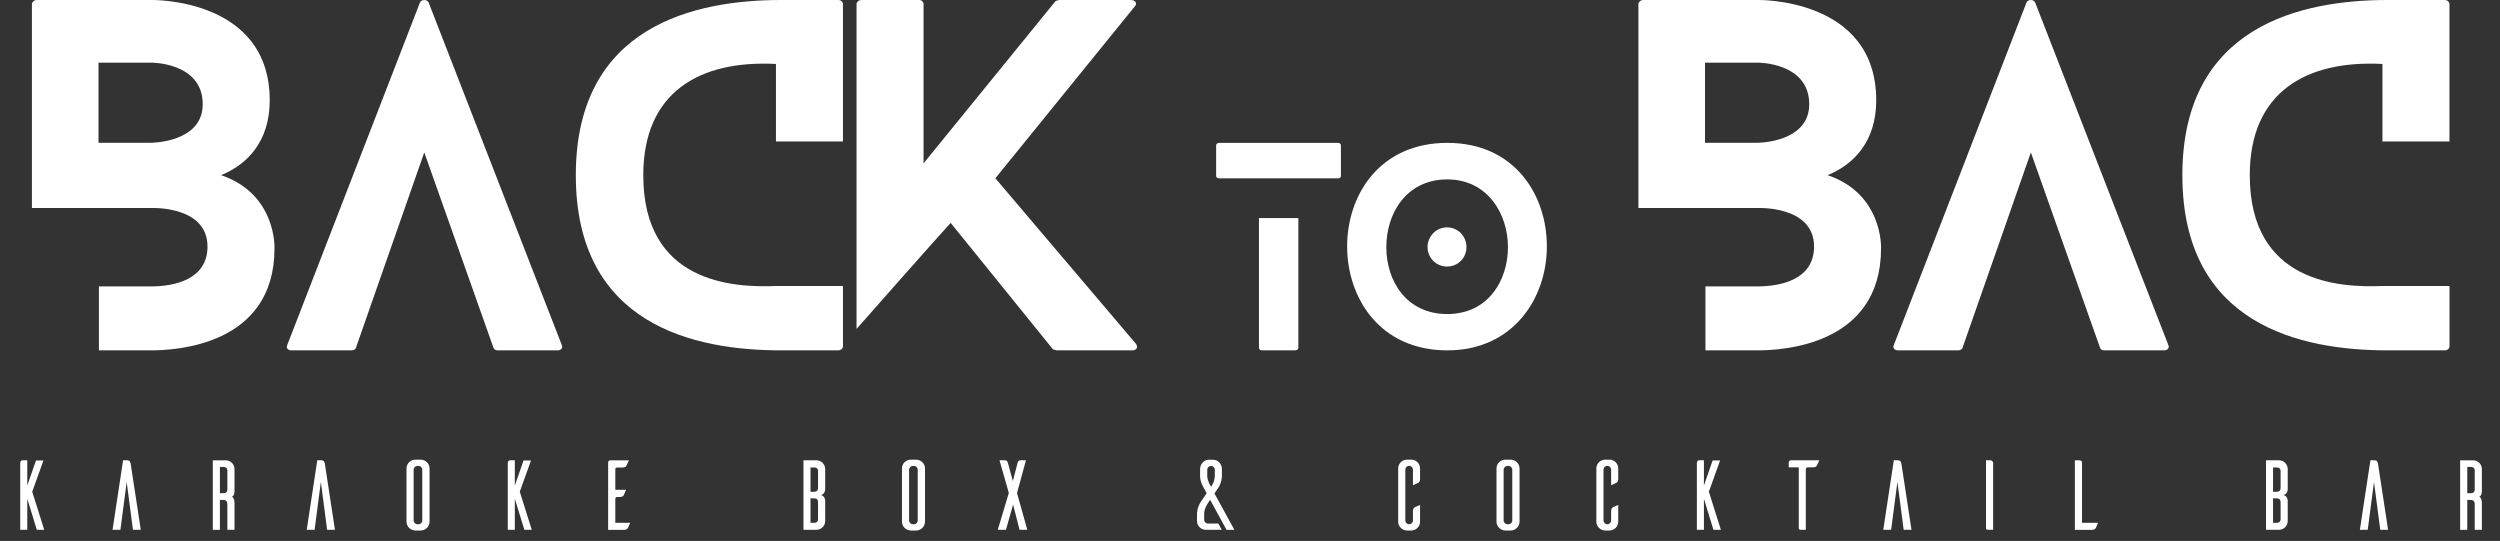 <svg xmlns="http://www.w3.org/2000/svg" width="550" height="119" viewBox="0 0 550 119" fill="none"><rect x="0" y="0" width="550" height="119" fill="#333333" stroke="none"/><g clip-path="url(#clip0_5_9)"><path d="M48.64 38.54C60.88 42.68 60.39 54.63 60.39 54.63C60.39 76.11 38.42 77.08 33.22 77.08H21.76V63.01H33.22C38.04 63.01 45.65 61.66 45.65 54.24C45.65 45.18 33.22 45.76 33.22 45.76H7.02V0.87C7.02 0.48 7.5 -3.10852e-06 8.08 -3.10852e-06H33.23C33.23 -3.10852e-06 59.34 -0.58 59.34 22.06C59.34 31.02 54.52 36.13 48.65 38.53L48.64 38.54ZM33.23 13.78H21.67V31.41H33.23C33.23 31.41 44.6 31.41 44.6 22.93C44.6 13.68 33.23 13.78 33.23 13.78Z" fill="white"></path><path d="M122.73 77.08H109.43C109.14 77.08 108.66 76.89 108.56 76.5L93.34 33.53L78.31 76.5C78.21 76.89 77.73 77.08 77.35 77.08H64.15C63.28 77.08 62.9 76.5 63.19 75.92L92.38 0.58C92.67 -0.19 94.02 -0.19 94.31 0.58L123.6 75.92C123.89 76.5 123.41 77.08 122.73 77.08Z" fill="white"></path><path d="M185.45 62.91V76.21C185.45 76.6 185.06 77.08 184.39 77.08H171.87C152.7 77.08 126.68 71.49 126.68 38.54C126.68 5.59 152.98 0 171.87 0H184.39C185.06 0 185.45 0.48 185.45 0.87V31.12H170.71V14.07C153.95 13.2 141.52 20.24 141.52 38.54C141.52 62.34 161.37 63.3 170.71 62.92H185.45V62.91Z" fill="white"></path><path d="M249.04 77.08H232.47C232.28 77.08 231.7 76.89 231.6 76.79L209.15 49.04C207.22 51.06 188.44 72.36 188.44 72.36V0.87C188.44 0.48 188.92 0 189.5 0H202.22C202.8 0 203.18 0.48 203.18 0.87V35.94L232.18 0.29C232.28 0.19 232.85 0 233.05 0H248.75C249.81 0 250.29 0.77 249.62 1.45L218.98 39.22L249.91 75.64C250.49 76.41 250.01 77.09 249.04 77.09V77.08Z" fill="white"></path><path d="M267.55 38.73V31.94C267.55 31.71 267.84 31.43 268.18 31.43H294.37C294.77 31.43 295 31.72 295 31.94V38.73C295 39.02 294.77 39.24 294.37 39.24H268.18C267.84 39.24 267.55 39.01 267.55 38.73ZM285.64 47.97V76.56C285.64 76.79 285.35 77.07 284.96 77.07H277.6C277.2 77.07 276.97 76.78 276.97 76.56V47.97H285.64Z" fill="white"></path><path d="M318.4 77.08C303.62 77.08 296.37 65.61 296.37 54.2C296.37 42.79 303.62 31.43 318.4 31.43C333.18 31.43 340.31 42.84 340.31 54.2C340.31 65.56 332.95 77.08 318.4 77.08ZM318.4 39.47C309.44 39.47 304.99 46.89 304.99 54.37C304.99 61.85 309.44 69.09 318.4 69.09C327.36 69.09 331.75 61.73 331.75 54.37C331.75 47.01 327.24 39.47 318.4 39.47ZM318.34 58.64C315.94 58.64 314.06 56.7 314.06 54.36C314.06 52.02 315.94 50.02 318.34 50.02C320.74 50.02 322.62 51.96 322.62 54.36C322.62 56.76 320.74 58.64 318.34 58.64Z" fill="white"></path><path d="M402.08 38.54C414.32 42.68 413.83 54.63 413.83 54.63C413.83 76.11 391.86 77.08 386.66 77.08H375.2V63.01H386.66C391.48 63.01 399.09 61.66 399.09 54.24C399.09 45.18 386.66 45.76 386.66 45.76H360.45V0.87C360.45 0.48 360.93 -3.10852e-06 361.51 -3.10852e-06H386.66C386.66 -3.10852e-06 412.77 -0.58 412.77 22.06C412.77 31.02 407.95 36.13 402.08 38.53V38.54ZM386.66 13.78H375.1V31.41H386.66C386.66 31.41 398.03 31.41 398.03 22.93C398.03 13.68 386.66 13.78 386.66 13.78Z" fill="white"></path><path d="M476.17 77.08H462.88C462.59 77.08 462.11 76.89 462.01 76.5L446.79 33.53L431.76 76.5C431.66 76.89 431.18 77.08 430.8 77.08H417.6C416.73 77.08 416.35 76.5 416.64 75.92L445.82 0.58C446.11 -0.19 447.46 -0.19 447.75 0.58L477.04 75.92C477.33 76.5 476.85 77.08 476.17 77.08Z" fill="white"></path><path d="M538.89 62.91V76.21C538.89 76.6 538.51 77.08 537.83 77.08H525.31C506.14 77.08 480.12 71.49 480.12 38.54C480.12 5.59 506.42 0 525.3 0H537.82C538.49 0 538.88 0.48 538.88 0.87V31.12H524.14V14.07C507.38 13.2 494.95 20.24 494.95 38.54C494.95 62.34 514.8 63.3 524.14 62.92H538.88L538.89 62.91Z" fill="white"></path><path d="M8.1 116.56L6 109.72V116.56H4.45V101.85C4.45 101.37 4.78 101.28 4.95 101.26H6V106.83L7.92 101.3H9.56L7.09 108.18L9.73 116.55H8.09L8.1 116.56Z" fill="white"></path><path d="M30.98 116.56H29.25L27.87 106.03L26.49 116.56H24.76L27.08 101.26H27.93C28.59 101.26 28.7 101.68 28.76 102.09L30.97 116.56H30.98Z" fill="white"></path><path d="M50.02 116.56V110.97C50.02 110.23 49.63 109.99 49.21 109.99H48.38V116.57H46.81V101.27H49.67C50.72 101.27 51.59 102.12 51.59 103.19V107.91C51.59 107.91 51.66 109.11 51.02 109.26C51.63 109.57 51.59 110.7 51.59 110.7V116.56H50.02ZM49.21 108.5C49.63 108.5 50.02 108.33 50.02 107.63V103.52C50.02 102.95 49.63 102.73 49.21 102.73H48.38V108.5H49.21Z" fill="white"></path><path d="M73.7 116.56H71.97L70.59 106.03L69.21 116.56H67.48L69.8 101.26H70.65C71.31 101.26 71.42 101.68 71.48 102.09L73.69 116.56H73.7Z" fill="white"></path><path d="M92.6 101.12C93.65 101.16 94.5 102.02 94.5 103.06V114.79C94.48 115.84 93.65 116.67 92.6 116.71H91.4C90.33 116.71 89.46 115.84 89.43 114.79V103.06C89.43 101.99 90.31 101.12 91.4 101.12H92.6ZM92.07 115.34C92.53 115.34 92.9 114.97 92.9 114.49V103.35C92.9 102.87 92.53 102.5 92.07 102.5H91.83C91.37 102.52 91 102.89 91 103.35V114.49C91 114.95 91.37 115.32 91.83 115.34H92.07Z" fill="white"></path><path d="M115.36 116.56L113.26 109.72V116.56H111.71V101.85C111.71 101.37 112.04 101.28 112.21 101.26H113.26V106.83L115.18 101.3H116.82L114.35 108.18L116.99 116.55H115.35L115.36 116.56Z" fill="white"></path><path d="M138.64 115.01C138.46 115.4 138.2 116.01 138.14 116.15C138.03 116.35 137.79 116.57 137.29 116.57H133.79V101.71C133.81 101.47 134.01 101.27 134.27 101.27H138.36L137.84 102.41C137.75 102.61 137.51 102.85 137.01 102.85H135.74C135.52 102.85 135.37 103 135.37 103.22V107.76H137.73C137.55 108.15 137.29 108.79 137.23 108.92C137.12 109.12 136.9 109.34 136.4 109.34H135.74C135.54 109.34 135.37 109.51 135.37 109.71V115.02H138.65L138.64 115.01Z" fill="white"></path><path d="M181.54 110.16V114.64C181.52 115.71 180.67 116.56 179.6 116.56H176.76V101.26H179.6C180.67 101.26 181.52 102.11 181.54 103.18V107.66C181.54 107.66 181.56 108.62 180.64 108.91C181.56 109.19 181.54 110.16 181.54 110.16ZM179.97 103.63C179.97 103.06 179.58 102.84 179.16 102.84H178.31V108.19H179.16C179.57 108.19 179.97 107.99 179.97 107.29V103.62V103.63ZM179.97 110.51C179.97 109.83 179.58 109.64 179.16 109.64H178.31V115.02H179.16C179.57 115.02 179.97 114.8 179.97 114.21V110.52V110.51Z" fill="white"></path><path d="M201.6 101.12C202.65 101.16 203.5 102.02 203.5 103.06V114.79C203.48 115.84 202.65 116.67 201.6 116.71H200.4C199.33 116.71 198.46 115.84 198.43 114.79V103.06C198.43 101.99 199.3 101.12 200.4 101.12H201.6ZM201.07 115.34C201.53 115.34 201.9 114.97 201.9 114.49V103.35C201.9 102.87 201.53 102.5 201.07 102.5H200.83C200.37 102.52 200 102.89 200 103.35V114.49C200 114.95 200.37 115.32 200.83 115.34H201.07Z" fill="white"></path><path d="M221.32 116.56H219.51L221.94 108.45L219.89 101.26H221.11C221.17 101.26 221.57 101.26 221.72 101.78L222.83 105.84L223.88 101.78C224.03 101.26 224.43 101.26 224.49 101.26H225.71L223.74 108.47L226.01 116.55H224.3L222.88 111L221.31 116.55L221.32 116.56Z" fill="white"></path><path d="M265.77 110.66C265.77 110.66 264.92 111.86 264.92 113V114.35C264.92 114.81 265.29 115.18 265.75 115.18H268.04L268.78 116.56H265.28C264.21 116.56 263.34 115.69 263.34 114.62V112.98C263.34 112.98 263.34 111.67 264.19 110.38L265.46 108.5L264.72 107.15C263.96 105.75 264.02 104.72 264.02 104.72V103.17C264.02 102.12 264.85 101.18 265.9 101.14H266.88C267.95 101.14 268.82 102.1 268.82 103.17V104.55C268.82 104.55 268.91 105.75 268.14 107.15L267.18 108.55L271.57 116.57H269.84L266.23 109.95L265.75 110.67L265.77 110.66ZM266.58 106.86C266.58 106.86 267.26 105.9 267.26 104.63V103.34C267.26 102.88 266.89 102.51 266.43 102.51C265.97 102.51 265.6 102.88 265.6 103.34V104.8C265.6 105.7 266.3 106.85 266.3 106.85L266.43 107.09L266.58 106.85V106.86Z" fill="white"></path><path d="M312.41 114.77C312.41 115.82 311.58 116.67 310.53 116.71H309.57C308.48 116.71 307.6 115.84 307.6 114.77V103.06C307.6 101.99 308.47 101.12 309.57 101.12H310.53C311.58 101.14 312.41 102.02 312.41 103.06V105.4C312.41 105.9 312.19 106.14 311.99 106.23L310.85 106.75V103.32C310.85 102.86 310.48 102.49 310 102.49C309.52 102.49 309.17 102.86 309.17 103.32V114.49C309.17 114.97 309.54 115.34 310 115.34C310.46 115.34 310.85 114.97 310.85 114.49V112.44C310.85 111.94 311.07 111.7 311.27 111.59C311.4 111.52 312.01 111.26 312.41 111.09V114.78V114.77Z" fill="white"></path><path d="M332.4 101.12C333.45 101.16 334.3 102.02 334.3 103.06V114.79C334.28 115.84 333.45 116.67 332.4 116.71H331.2C330.13 116.71 329.25 115.84 329.23 114.79V103.06C329.23 101.99 330.1 101.12 331.2 101.12H332.4ZM331.87 115.34C332.33 115.34 332.7 114.97 332.7 114.49V103.35C332.7 102.87 332.33 102.5 331.87 102.5H331.63C331.17 102.52 330.8 102.89 330.8 103.35V114.49C330.8 114.95 331.17 115.32 331.63 115.34H331.87Z" fill="white"></path><path d="M356.01 114.77C356.01 115.82 355.18 116.67 354.13 116.71H353.17C352.08 116.71 351.2 115.84 351.2 114.77V103.06C351.2 101.99 352.07 101.12 353.17 101.12H354.13C355.18 101.14 356.01 102.02 356.01 103.06V105.4C356.01 105.9 355.79 106.14 355.59 106.23L354.45 106.75V103.32C354.45 102.86 354.08 102.49 353.6 102.49C353.12 102.49 352.77 102.86 352.77 103.32V114.49C352.77 114.97 353.14 115.34 353.6 115.34C354.08 115.34 354.45 114.97 354.45 114.49V112.44C354.45 111.94 354.67 111.7 354.87 111.59C355 111.52 355.61 111.26 356.01 111.09V114.78V114.77Z" fill="white"></path><path d="M376.96 116.56L374.86 109.72V116.56H373.31V101.85C373.31 101.37 373.64 101.28 373.81 101.26H374.86V106.83L376.78 101.3H378.42L375.95 108.18L378.59 116.55H376.95L376.96 116.56Z" fill="white"></path><path d="M399.72 102.4C399.63 102.6 399.39 102.82 398.89 102.82H397.67C397.45 102.82 397.3 102.99 397.28 103.19V116.56H396.17C395.8 116.56 395.73 116.34 395.73 116.23V102.81H393.52V101.74C393.52 101.48 393.74 101.26 394 101.26H400.25L399.73 102.4H399.72Z" fill="white"></path><path d="M420.54 116.56H418.81L417.43 106.03L416.05 116.56H414.32L416.64 101.26H417.49C418.15 101.26 418.25 101.68 418.32 102.09L420.53 116.56H420.54Z" fill="white"></path><path d="M437.86 101.27C438.32 101.27 438.49 101.62 438.49 101.88V116.56H437.38C437.01 116.56 436.94 116.34 436.92 116.23V101.26H437.86V101.27Z" fill="white"></path><path d="M461.58 115.01C461.41 115.4 461.14 116.01 461.08 116.15C460.97 116.35 460.73 116.57 460.23 116.57H456.47V101.27H457.56C457.82 101.29 458.04 101.49 458.04 101.75V115.01H461.58Z" fill="white"></path><path d="M503.3 110.16V114.64C503.28 115.71 502.43 116.56 501.36 116.56H498.52V101.26H501.36C502.43 101.26 503.28 102.11 503.3 103.18V107.66C503.3 107.66 503.32 108.62 502.4 108.91C503.32 109.19 503.3 110.16 503.3 110.16ZM501.73 103.63C501.73 103.06 501.34 102.84 500.92 102.84H500.07V108.19H500.92C501.34 108.19 501.73 107.99 501.73 107.29V103.62V103.63ZM501.73 110.51C501.73 109.83 501.34 109.64 500.92 109.64H500.07V115.02H500.92C501.34 115.02 501.73 114.8 501.73 114.21V110.52V110.51Z" fill="white"></path><path d="M525.39 116.56H523.66L522.28 106.03L520.9 116.56H519.17L521.49 101.26H522.34C523 101.26 523.1 101.68 523.17 102.09L525.38 116.56H525.39Z" fill="white"></path><path d="M544.44 116.56V110.97C544.44 110.23 544.05 109.99 543.63 109.99H542.8V116.57H541.23V101.27H544.09C545.14 101.27 546.01 102.12 546.01 103.19V107.91C546.01 107.91 546.08 109.11 545.44 109.26C546.05 109.57 546.01 110.7 546.01 110.7V116.56H544.44ZM543.63 108.5C544.05 108.5 544.44 108.33 544.44 107.63V103.52C544.44 102.95 544.05 102.73 543.63 102.73H542.8V108.5H543.63Z" fill="white"></path></g><defs><clipPath id="clip0_5_9"><rect width="549.81" height="118.9" fill="white"></rect></clipPath></defs></svg>